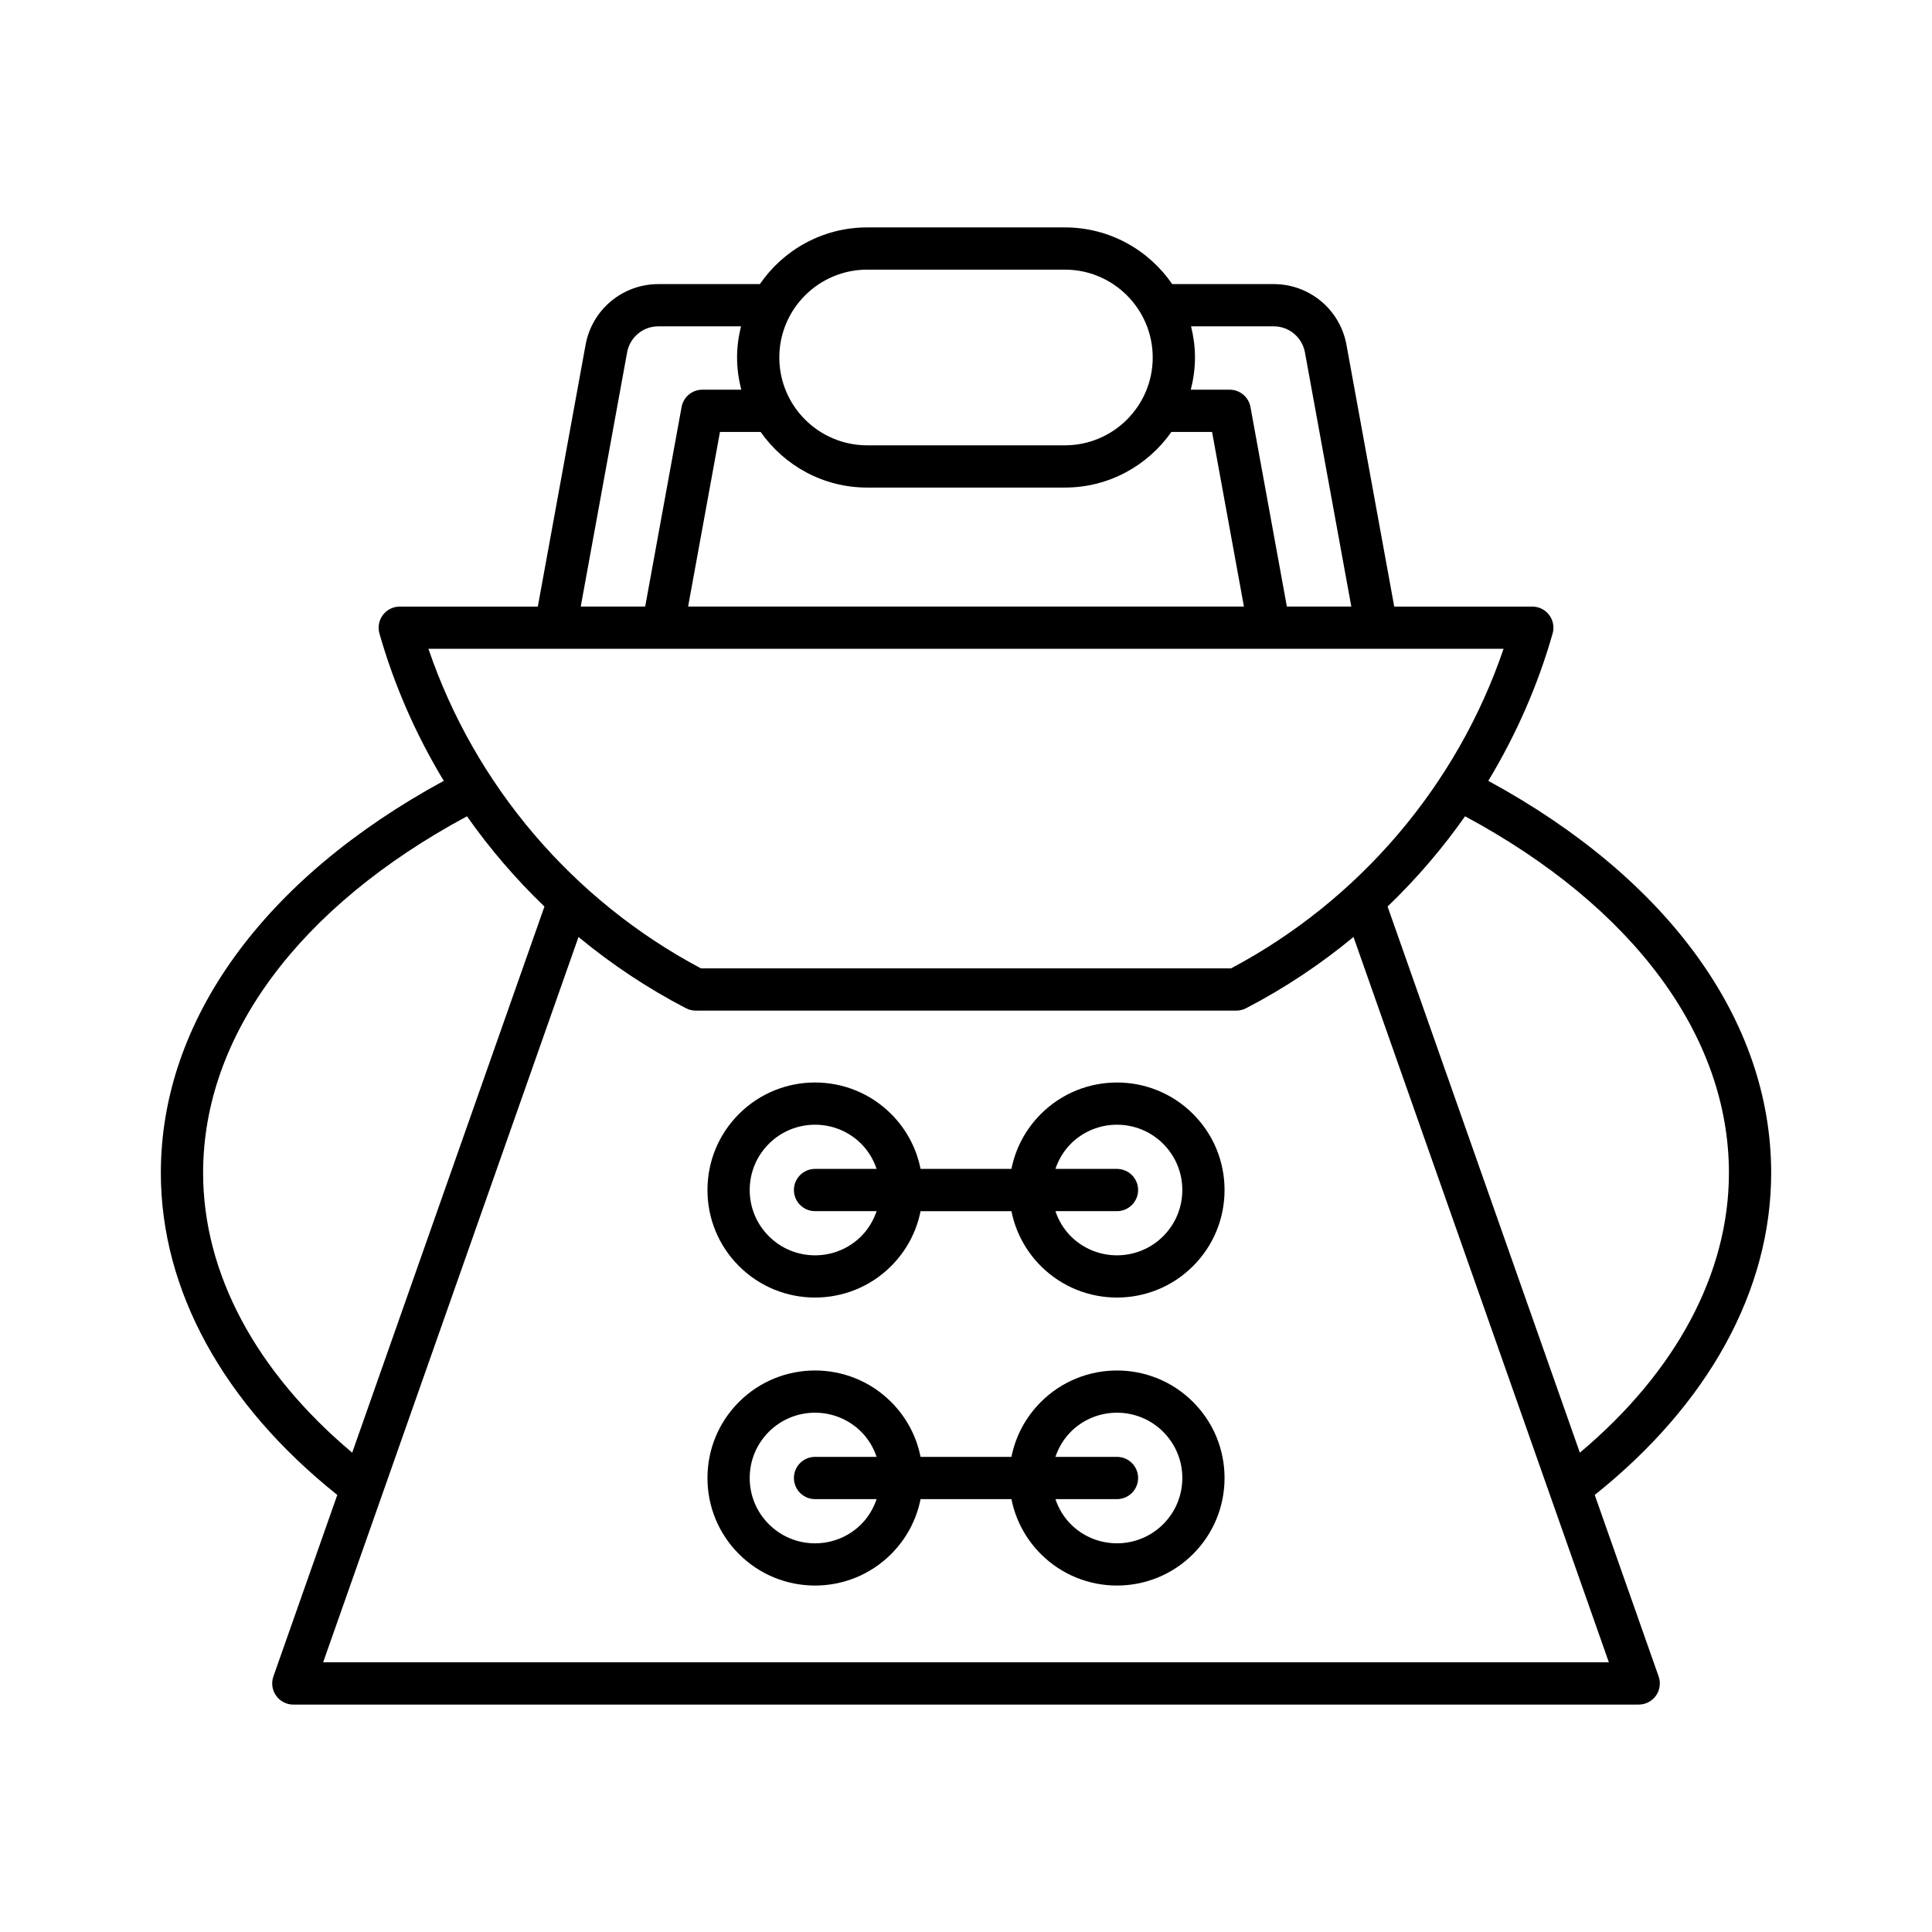 <?xml version="1.0" encoding="UTF-8"?>
<!-- Uploaded to: ICON Repo, www.svgrepo.com, Generator: ICON Repo Mixer Tools -->
<svg fill="#000000" width="800px" height="800px" version="1.1" viewBox="144 144 512 512" xmlns="http://www.w3.org/2000/svg">
 <g>
  <path d="m613.38 454.82c0-40.379-27.273-77.965-74.969-103.89 7.336-12.137 13.121-25.25 17.051-39.047 0.48-1.688 0.141-3.508-0.918-4.906-1.055-1.402-2.711-2.227-4.465-2.227h-36.59l-12.664-69.387c-1.699-9.316-9.801-16.074-19.27-16.074h-26.91c-6.219-9.062-16.641-15.023-28.434-15.023h-52.402c-11.793 0-22.215 5.961-28.434 15.023h-26.91c-9.469 0-17.574 6.758-19.277 16.074l-12.66 69.387h-36.59c-1.754 0-3.41 0.824-4.465 2.227-1.059 1.398-1.398 3.219-0.918 4.906 3.93 13.801 9.715 26.91 17.051 39.047-47.707 25.926-74.98 63.512-74.98 103.89 0 31.117 16.594 61.281 46.762 85.352l-16.934 48.105c-0.602 1.715-0.34 3.609 0.711 5.094 1.051 1.48 2.754 2.363 4.57 2.363l356.54-0.004c1.816 0 3.519-0.879 4.57-2.363 1.051-1.484 1.312-3.383 0.711-5.094l-16.934-48.102c30.164-24.066 46.762-54.242 46.762-85.352zm-153.74-224.34h21.914c4.055 0 7.527 2.898 8.262 6.891l12.297 67.375h-17.078l-9.648-52.879c-0.48-2.66-2.801-4.594-5.504-4.594h-10.312c0.699-2.734 1.113-5.586 1.113-8.535-0.004-2.852-0.387-5.606-1.043-8.258zm-85.836-15.023h52.402c12.836 0 23.277 10.445 23.277 23.281 0 12.836-10.441 23.277-23.277 23.277h-52.402c-12.836 0-23.277-10.441-23.277-23.277 0-12.836 10.441-23.281 23.277-23.281zm-28.223 43.012c6.242 8.898 16.555 14.742 28.223 14.742h52.402c11.668 0 21.984-5.844 28.223-14.742h10.781l8.445 46.277h-147.3l8.445-46.277zm-35.387-21.098c0.734-3.992 4.203-6.891 8.266-6.891h21.914c-0.656 2.652-1.043 5.406-1.043 8.258 0 2.949 0.414 5.801 1.113 8.535h-10.312c-2.707 0-5.023 1.934-5.504 4.594l-9.648 52.879h-17.078zm-52.652 78.57h284.92c-12.285 36.133-38.246 66.668-72.211 84.684h-140.5c-33.965-18.016-59.926-48.551-72.211-84.684zm-59.715 138.88c0-36.355 25.453-70.574 69.926-94.496 6.051 8.609 12.926 16.621 20.531 23.918l-50.949 144.73c-25.531-21.457-39.508-47.547-39.508-74.148zm372.54 129.71h-340.73l67.672-192.22c8.754 7.231 18.277 13.586 28.48 18.883 0.797 0.414 1.684 0.629 2.582 0.629h143.26c0.898 0 1.781-0.215 2.582-0.629 10.203-5.293 19.73-11.652 28.48-18.883zm-7.691-55.562-50.953-144.73c7.606-7.297 14.48-15.309 20.535-23.918 44.477 23.922 69.926 58.141 69.926 94.496 0 26.602-13.977 52.707-39.508 74.156z"/>
  <path d="m419.85 515.53c-4.039 4.039-6.719 9.078-7.805 14.559h-24.086c-1.086-5.481-3.766-10.523-7.805-14.559-11.113-11.109-29.191-11.121-40.316 0-5.383 5.383-8.352 12.543-8.352 20.16 0 7.613 2.969 14.777 8.352 20.16 5.559 5.559 12.859 8.336 20.156 8.336 7.305 0 14.602-2.781 20.16-8.336 4.039-4.039 6.719-9.082 7.805-14.562h24.086c1.086 5.481 3.766 10.523 7.805 14.562 5.559 5.559 12.859 8.336 20.16 8.336 7.297 0 14.598-2.781 20.156-8.336 5.383-5.383 8.352-12.547 8.352-20.16 0-7.613-2.969-14.777-8.352-20.16-11.117-11.117-29.195-11.105-40.316 0zm-47.613 32.402c-6.746 6.758-17.738 6.75-24.484 0-3.269-3.273-5.074-7.621-5.074-12.246s1.805-8.973 5.074-12.242c3.371-3.375 7.805-5.062 12.238-5.062 4.434 0 8.871 1.688 12.246 5.062 1.895 1.898 3.231 4.18 4.074 6.644h-16.316c-3.094 0-5.598 2.508-5.598 5.598s2.504 5.598 5.598 5.598h16.316c-0.844 2.469-2.18 4.754-4.074 6.648zm80.016 0c-6.746 6.742-17.738 6.754-24.484 0-1.895-1.898-3.231-4.184-4.074-6.648h16.316c3.094 0 5.598-2.508 5.598-5.598s-2.504-5.598-5.598-5.598h-16.316c0.844-2.465 2.18-4.746 4.074-6.644 3.371-3.375 7.805-5.062 12.238-5.062s8.871 1.688 12.246 5.062c3.269 3.273 5.074 7.617 5.074 12.242-0.004 4.629-1.805 8.977-5.074 12.246z"/>
  <path d="m419.85 439.21c-4.039 4.039-6.719 9.082-7.805 14.562h-24.086c-1.086-5.481-3.766-10.523-7.805-14.562-11.113-11.113-29.191-11.121-40.316 0-5.383 5.383-8.352 12.547-8.352 20.16 0 7.613 2.969 14.777 8.352 20.16 5.559 5.559 12.859 8.336 20.16 8.336 7.297 0 14.598-2.781 20.156-8.336 4.039-4.039 6.719-9.078 7.805-14.559h24.086c1.086 5.481 3.766 10.523 7.805 14.559 5.559 5.559 12.859 8.336 20.16 8.336 7.297 0 14.598-2.781 20.156-8.336 5.383-5.383 8.352-12.543 8.352-20.16 0-7.613-2.969-14.777-8.352-20.16-11.117-11.117-29.195-11.109-40.316 0zm-59.855 25.758h16.316c-0.844 2.465-2.18 4.746-4.074 6.644-6.746 6.75-17.738 6.75-24.484 0-3.269-3.273-5.074-7.617-5.074-12.242s1.805-8.973 5.074-12.246c3.371-3.375 7.805-5.062 12.246-5.062 4.434 0 8.867 1.688 12.238 5.062 1.895 1.898 3.231 4.184 4.074 6.648h-16.316c-3.094 0-5.598 2.508-5.598 5.598 0 3.09 2.504 5.598 5.598 5.598zm92.258 6.644c-6.746 6.75-17.738 6.75-24.484 0-1.895-1.898-3.231-4.18-4.074-6.644h16.316c3.094 0 5.598-2.508 5.598-5.598 0-3.09-2.504-5.598-5.598-5.598h-16.316c0.844-2.465 2.18-4.75 4.074-6.648 3.371-3.375 7.805-5.062 12.238-5.062 4.438 0 8.871 1.688 12.246 5.062 3.269 3.273 5.074 7.621 5.074 12.246-0.004 4.625-1.805 8.969-5.074 12.242z"/>
 </g>
</svg>